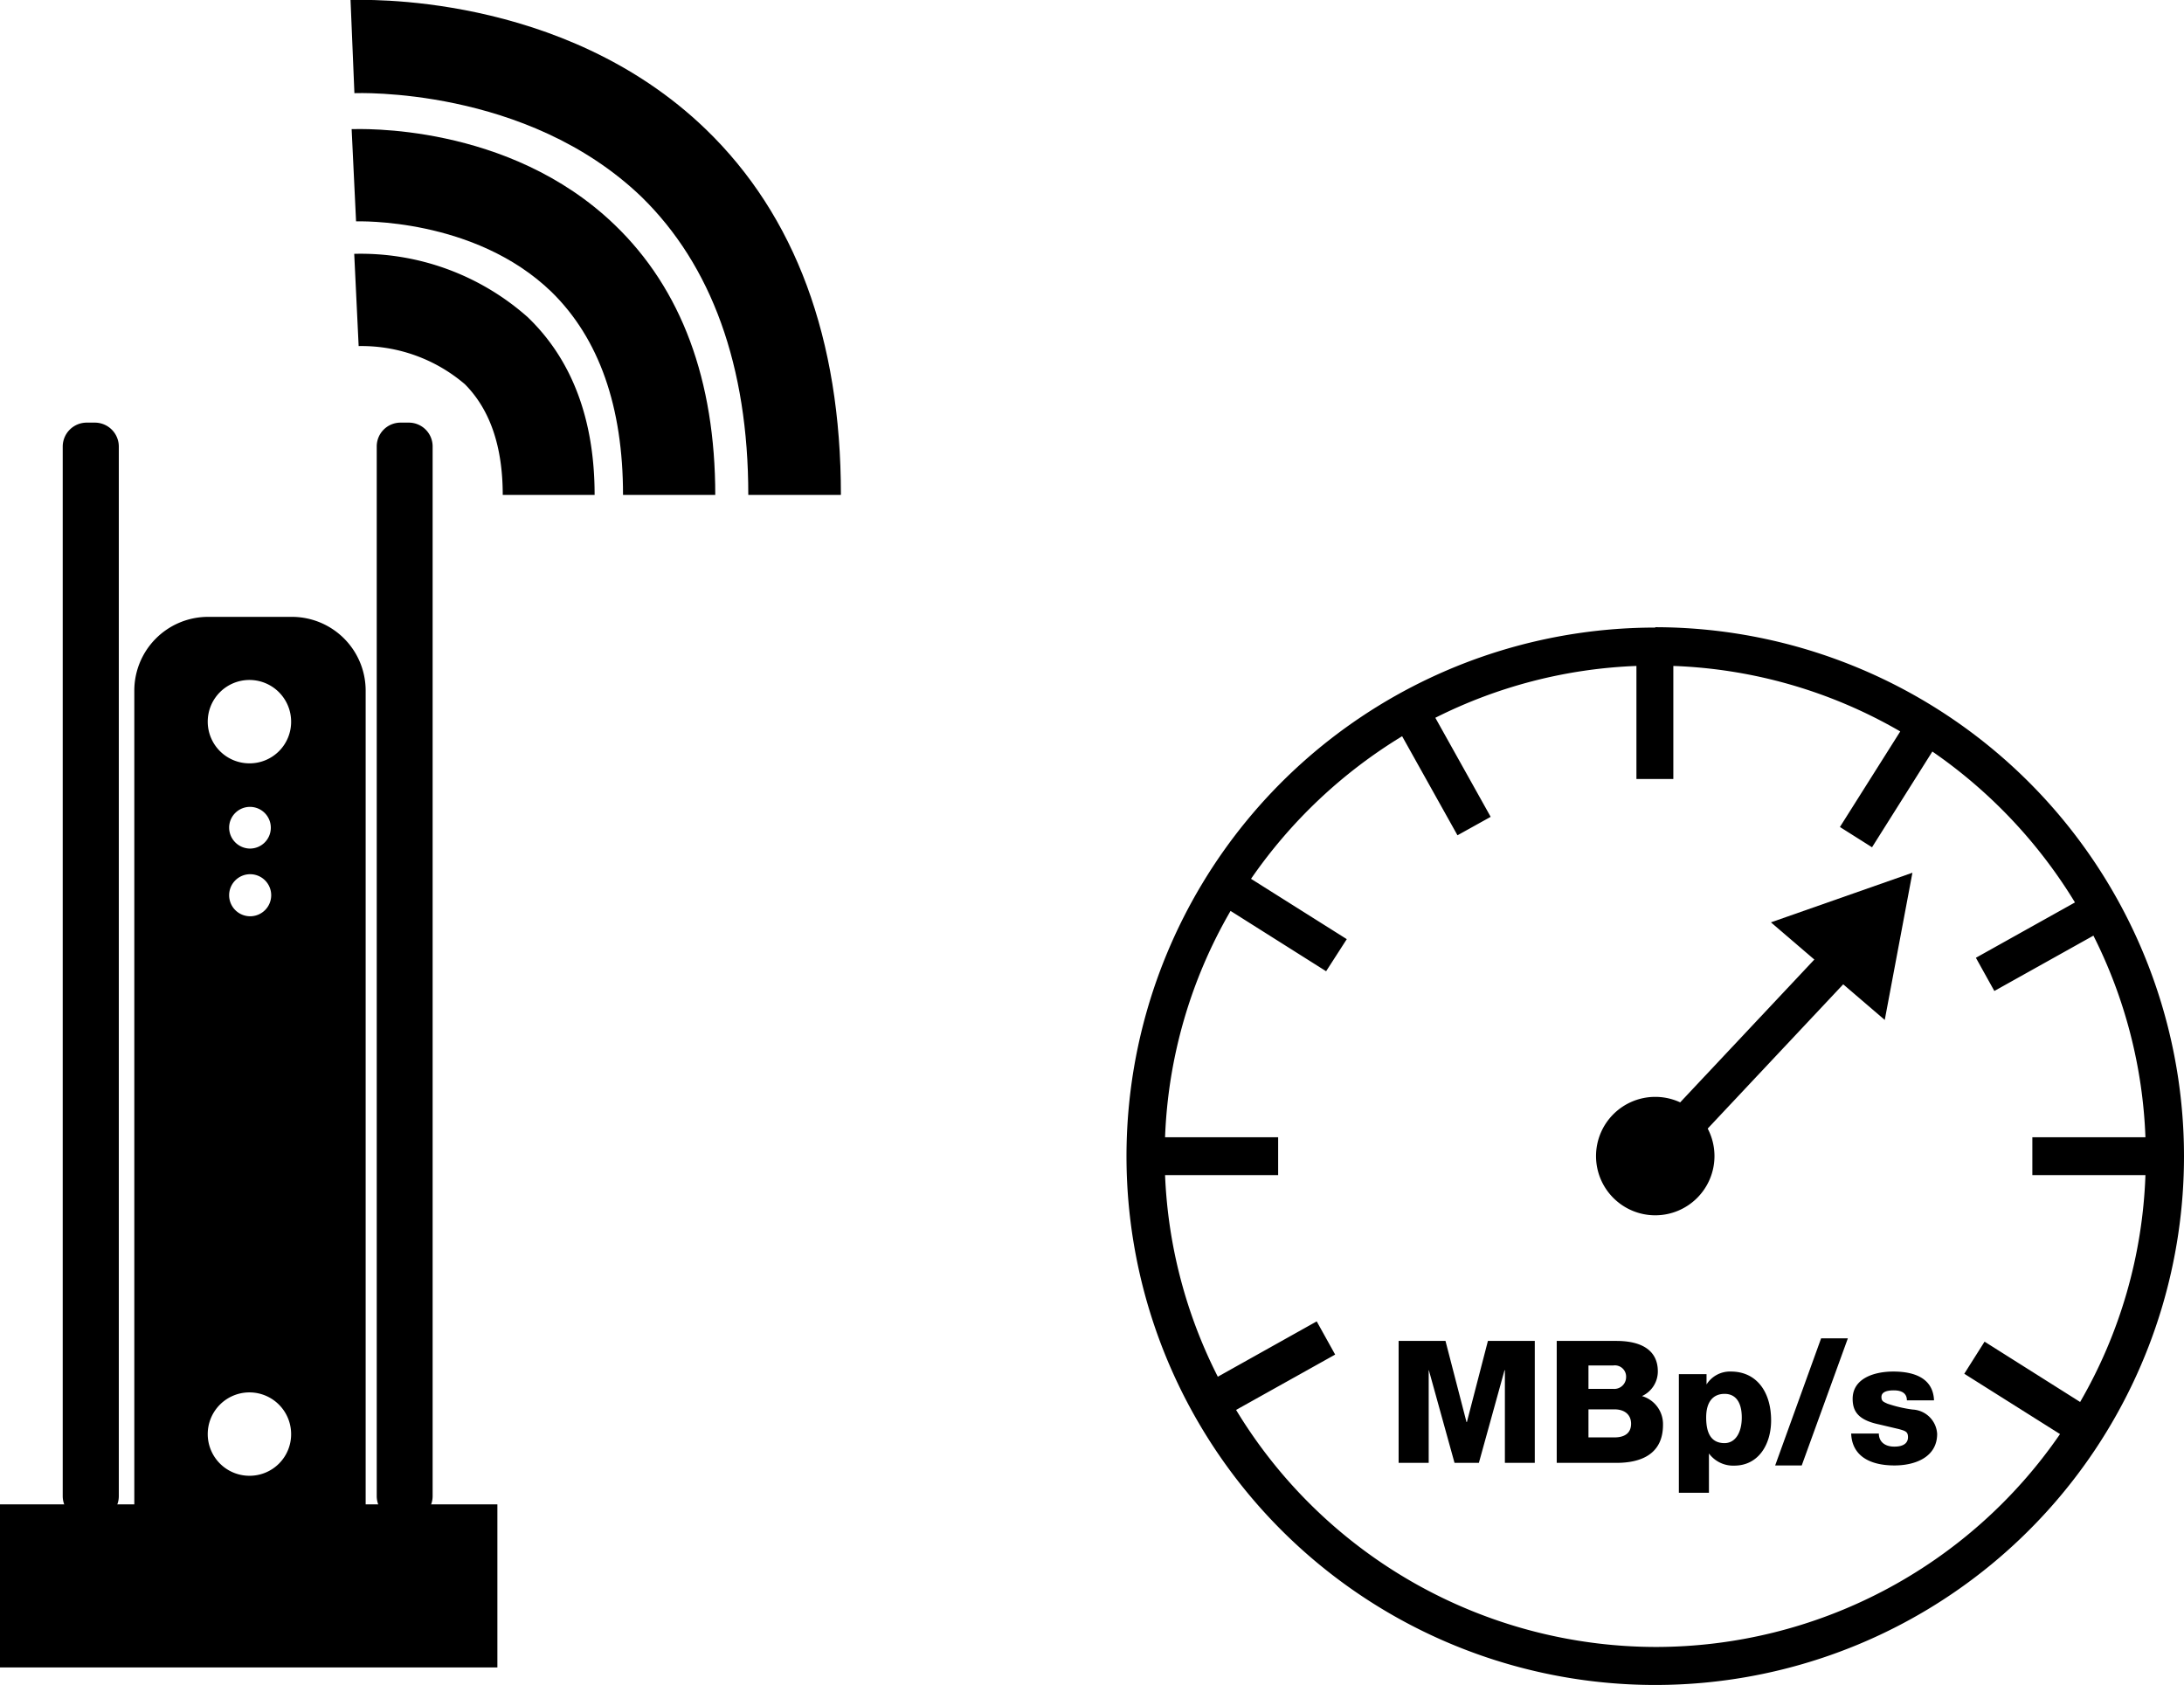 <svg xmlns="http://www.w3.org/2000/svg" xmlns:xlink="http://www.w3.org/1999/xlink" viewBox="0 0 118.38 91.33"><defs><style>.cls-1{fill:none;}.cls-2{clip-path:url(#clip-path);}.cls-3{fill:#000;}</style><clipPath id="clip-path" transform="translate(0 0)"><rect class="cls-1" width="118.38" height="91.33"/></clipPath></defs><g id="Layer_2" data-name="Layer 2"><g id="Role_plays_combined_C_D" data-name="Role plays combined C D"><g class="cls-2"><path class="cls-3" d="M89.72,89.28A26.64,26.64,0,0,1,67,76.43l5.37-3-1-1.8-5.36,3A26.45,26.45,0,0,1,63.15,63.7h6.13V61.65H63.15A26.39,26.39,0,0,1,66.7,49.38l5.18,3.27L73,50.91l-5.19-3.27A26.94,26.94,0,0,1,76,39.91l3,5.37,1.8-1-3-5.37A26.45,26.45,0,0,1,88.7,36.1v6.13h2V36.1A26.39,26.39,0,0,1,103,39.65l-3.27,5.18,1.74,1.1,3.27-5.19a26.94,26.94,0,0,1,7.73,8.18l-5.37,3,1,1.8,5.37-3a26.45,26.45,0,0,1,2.82,10.93h-6.13V63.7h6.13A26.39,26.39,0,0,1,112.75,76l-5.18-3.27-1.1,1.74,5.19,3.27A26.6,26.6,0,0,1,89.72,89.28m0-55.26a28.66,28.66,0,1,0,28.66,28.65A28.69,28.69,0,0,0,89.72,34" transform="translate(0 0)"/><path class="cls-3" d="M92.93,62.67a3.21,3.21,0,1,0-3.21,3.21,3.21,3.21,0,0,0,3.21-3.21" transform="translate(0 0)"/></g><rect class="cls-3" x="87.18" y="55.75" width="16.18" height="2.06" transform="translate(-11.34 87.35) rotate(-46.79)"/><polygon class="cls-3" points="103.66 47.31 95.99 50 102.16 55.29 103.66 47.31"/><polygon class="cls-3" points="78.35 72.69 79.49 77.09 79.51 77.09 80.65 72.69 83.19 72.69 83.19 79.3 81.57 79.3 81.57 74.28 81.55 74.28 80.16 79.3 78.84 79.3 77.45 74.28 77.44 74.28 77.44 79.3 75.81 79.3 75.81 72.69 78.35 72.69"/><g class="cls-2"><path class="cls-3" d="M87.51,77.92c.56,0,.9-.24.9-.74s-.36-.78-.9-.78H86.1v1.52Zm-.06-2.63a.64.64,0,0,0,.69-.63.61.61,0,0,0-.69-.64H86.1v1.27Zm.16-2.6c1.44,0,2.25.56,2.25,1.65A1.47,1.47,0,0,1,89,75.68a1.58,1.58,0,0,1,1.14,1.56c0,1.56-1.15,2.06-2.52,2.06H84.38V72.69Z" transform="translate(0 0)"/><path class="cls-3" d="M93.47,78.23c.6,0,.94-.58.94-1.39s-.32-1.28-.93-1.28-1,.41-1,1.28.28,1.39,1,1.39M96,77c0,1.28-.67,2.45-2,2.45a1.63,1.63,0,0,1-1.37-.66h0v2.13H91V74.49h1.5v.56h0a1.5,1.5,0,0,1,1.32-.7C95.22,74.35,96,75.46,96,77" transform="translate(0 0)"/></g><polygon class="cls-3" points="100.16 72.55 97.66 79.44 96.22 79.44 98.71 72.55 100.16 72.55"/><g class="cls-2"><path class="cls-3" d="M104.81,75.91h-1.45c0-.36-.25-.54-.71-.54s-.67.13-.67.36.11.26.32.36a7.11,7.11,0,0,0,1.37.32A1.4,1.4,0,0,1,105,77.73c0,1.26-1.19,1.71-2.31,1.71-1.44,0-2.31-.59-2.35-1.73h1.5c0,.44.32.71.84.71s.74-.21.74-.51-.14-.34-.49-.44l-1.06-.25c-1.1-.23-1.45-.67-1.45-1.39,0-1.11,1.17-1.48,2.2-1.48,1.4,0,2.17.53,2.21,1.56" transform="translate(0 0)"/><path class="cls-3" d="M32.25,26.83h-5c0-2.63-.69-4.63-2.05-6a8.62,8.62,0,0,0-5.76-2.07l-.24-5a13.64,13.64,0,0,1,9.4,3.43c2.41,2.31,3.63,5.56,3.63,9.64" transform="translate(0 0)"/><path class="cls-3" d="M38.77,26.83h-5c0-4.79-1.3-8.48-3.87-11C25.72,11.78,19.37,12,19.3,12l-.24-5c.34,0,8.49-.37,14.26,5.19,3.62,3.48,5.45,8.42,5.45,14.66" transform="translate(0 0)"/><path class="cls-3" d="M45.56,26.83h-5c0-7-2-12.46-5.79-16.16-6.25-6-15.47-5.62-15.56-5.62L19,0c.47,0,11.47-.5,19.25,7,4.86,4.69,7.33,11.36,7.33,19.82" transform="translate(0 0)"/><path class="cls-3" d="M22.17,82.4H21.7a1.3,1.3,0,0,1-1.28-1.3V24.21a1.29,1.29,0,0,1,1.28-1.3h.47a1.29,1.29,0,0,1,1.28,1.3V81.1a1.3,1.3,0,0,1-1.28,1.3" transform="translate(0 0)"/><path class="cls-3" d="M5.15,82.4H4.69A1.3,1.3,0,0,1,3.4,81.1V24.21a1.3,1.3,0,0,1,1.29-1.3h.46a1.3,1.3,0,0,1,1.29,1.3V81.1a1.3,1.3,0,0,1-1.29,1.3" transform="translate(0 0)"/><path class="cls-3" d="M13.55,41.38a2.26,2.26,0,1,1,2.23-2.26,2.25,2.25,0,0,1-2.23,2.26m-1.13,3.45A1.13,1.13,0,1,1,13.55,46a1.14,1.14,0,0,1-1.13-1.14m1.13,2.53a1.14,1.14,0,1,1-1.13,1.14,1.14,1.14,0,0,1,1.13-1.14m0,32.61a2.26,2.26,0,1,1,2.23-2.26A2.25,2.25,0,0,1,13.55,80m2.34-46.56H11.21a4,4,0,0,0-3.93,4v45H19.82v-45a4,4,0,0,0-3.93-4" transform="translate(0 0)"/></g><rect class="cls-3" y="81.55" width="26.96" height="8.84"/></g></g></svg>